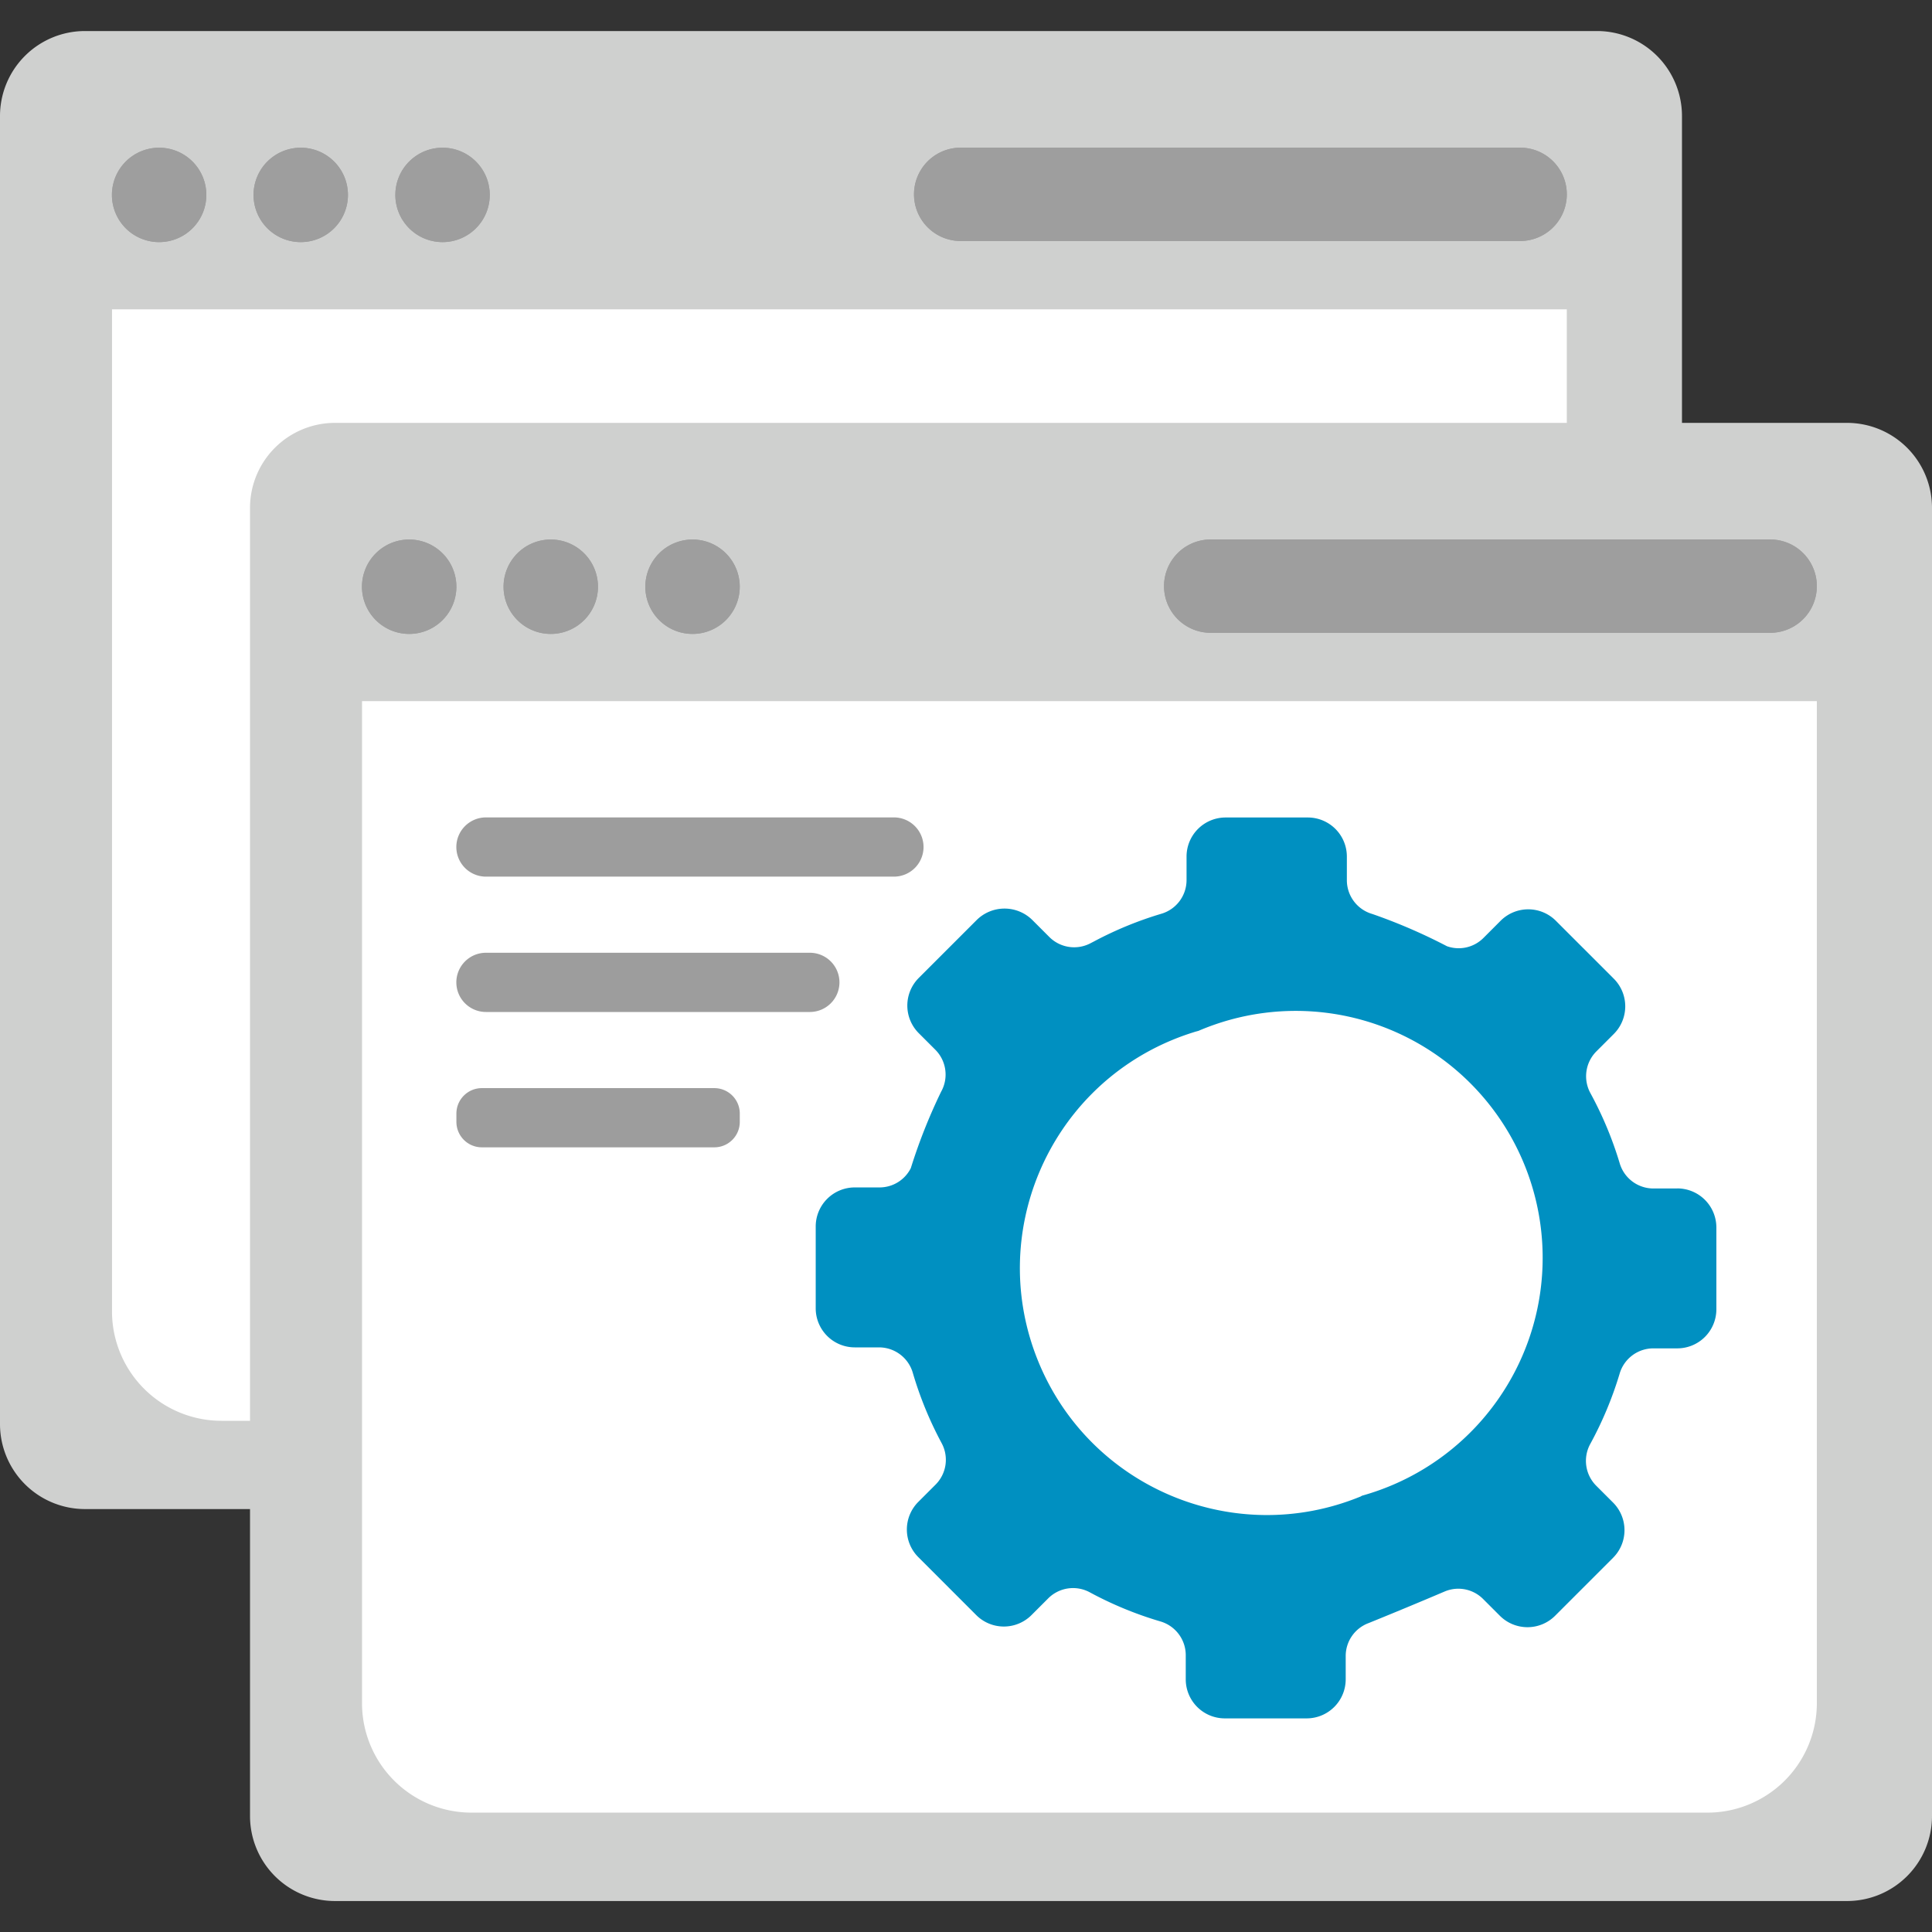 <svg xmlns="http://www.w3.org/2000/svg" xmlns:xlink="http://www.w3.org/1999/xlink" width="90" height="90"><rect width="100%" height="100%" fill="#333333" stroke="none"/><path d="M3.958 1.446h70.437a3.96 3.96 0 0 1 3.958 3.957V66.34a3.96 3.96 0 0 1-3.958 3.958H3.958A3.96 3.96 0 0 1 0 66.341V5.404a3.96 3.96 0 0 1 3.958-3.958" fill="#cfd0cf"/><path d="M72.988 14.41v46.767a5.1 5.1 0 0 1-5.158 5.009H10.374a5.1 5.1 0 0 1-5.156-5.009V14.41h67.77z" fill="#fff"/><g fill="#9e9e9e"><use xlink:href="#B"/><use xlink:href="#C"/><use xlink:href="#C" x="6.606"/><use xlink:href="#D"/><use xlink:href="#B"/><use xlink:href="#C"/><use xlink:href="#C" x="6.606"/><use xlink:href="#D"/></g><path d="M15.605 19.699h70.437A3.96 3.96 0 0 1 90 23.656v60.943a3.96 3.96 0 0 1-3.958 3.958H15.605a3.96 3.96 0 0 1-3.958-3.958V23.657a3.96 3.96 0 0 1 3.958-3.958" fill="#cfd0cf"/><path d="M84.635 32.662V79.43a5.1 5.1 0 0 1-5.158 5.009H22.021a5.1 5.1 0 0 1-5.156-5.009V32.662h67.77z" fill="#fff"/><g fill="#9e9e9e"><use xlink:href="#E"/><use xlink:href="#E" x="6.596"/><use xlink:href="#F"/><use xlink:href="#G"/><use xlink:href="#E"/><use xlink:href="#E" x="6.596"/><use xlink:href="#F"/><use xlink:href="#G"/></g><path d="M78.134 55.364h.005zm.001 0h-1.122a1.637 1.637 0 0 1-1.563-1.181 17.11 17.11 0 0 0-1.358-3.253 1.64 1.64 0 0 1 .267-1.946l.817-.817a1.82 1.82 0 0 0 .005-2.571l-.005-.005-2.697-2.697a1.82 1.82 0 0 0-2.571-.005l-.005.005-.805.806a1.63 1.63 0 0 1-1.692.379 25.87 25.87 0 0 0-3.478-1.502 1.637 1.637 0 0 1-1.186-1.565V39.9a1.82 1.82 0 0 0-1.818-1.818h-3.832a1.82 1.82 0 0 0-1.818 1.818v1.107a1.635 1.635 0 0 1-1.186 1.563 17.008 17.008 0 0 0-3.13 1.288l-.13.067c-.635.35-1.425.24-1.94-.27l-.797-.797a1.843 1.843 0 0 0-2.593 0l-2.697 2.697a1.82 1.82 0 0 0-.005 2.571l.005.005.775.775c.512.518.621 1.312.266 1.948a25.764 25.764 0 0 0-1.413 3.563 1.63 1.63 0 0 1-1.449.898h-1.163a1.82 1.82 0 0 0-1.818 1.818v3.815a1.82 1.82 0 0 0 1.818 1.818h1.14a1.64 1.64 0 0 1 1.566 1.19 17.08 17.08 0 0 0 1.337 3.261 1.636 1.636 0 0 1-.272 1.937l-.809.809a1.82 1.82 0 0 0-.004 2.571l.004.004 2.697 2.698a1.82 1.82 0 0 0 2.571.005l.005-.005.784-.784a1.637 1.637 0 0 1 1.943-.269 17.04 17.04 0 0 0 3.272 1.348 1.64 1.64 0 0 1 1.186 1.565v1.135a1.82 1.82 0 0 0 1.818 1.818h3.815a1.82 1.82 0 0 0 1.818-1.818v-1.096a1.634 1.634 0 0 1 1.069-1.526 224.39 224.39 0 0 0 3.546-1.473 1.63 1.63 0 0 1 1.779.345l.786.786a1.82 1.82 0 0 0 2.571.005l.005-.005 2.697-2.697a1.82 1.82 0 0 0 .005-2.571l-.005-.005-.79-.79a1.64 1.64 0 0 1-.266-1.947 17.08 17.08 0 0 0 1.363-3.264 1.637 1.637 0 0 1 1.563-1.181h1.126a1.82 1.82 0 0 0 1.818-1.818v-3.815a1.82 1.82 0 0 0-1.817-1.818zM63.463 69.672l-.002-.001a.54.54 0 0 0-.084.046l-.017.005c-5.882 2.399-12.595-.424-14.995-6.306s.424-12.595 6.306-14.995c.291-.119.586-.225.886-.32l.079-.025c.064-.02.129-.037.194-.055a11.503 11.503 0 1 1 7.633 21.65z" fill="#0090c1"/><path d="M41.641 40.837H22.639a1.38 1.38 0 0 1-1.381-1.378 1.38 1.38 0 0 1 1.378-1.381h19.005a1.38 1.38 0 0 1 1.381 1.378 1.38 1.38 0 0 1-1.378 1.381h-.003m-3.918 6.305H22.639a1.38 1.38 0 0 1-1.381-1.378 1.38 1.38 0 0 1 1.378-1.381h15.088a1.38 1.38 0 0 1 1.381 1.378 1.38 1.38 0 0 1-1.378 1.381h-.003m-4.448 6.305H22.447a1.186 1.186 0 0 1-1.186-1.186v-.386c0-.655.531-1.186 1.186-1.186h10.829c.655 0 1.186.531 1.186 1.186v.386c0 .655-.531 1.186-1.186 1.186" fill="#9d9d9d"/><defs><path id="B" d="M7.413 6.881A2.2 2.2 0 0 1 9.612 9.08a2.2 2.2 0 0 1-2.199 2.199A2.2 2.2 0 0 1 5.214 9.08a2.2 2.2 0 0 1 2.199-2.199"/><path id="C" d="M14.01 6.881a2.2 2.2 0 0 1 2.199 2.199 2.2 2.2 0 0 1-2.199 2.199 2.2 2.2 0 0 1-2.199-2.199 2.2 2.2 0 0 1 2.199-2.199"/><path id="D" d="M44.752 6.879h26.062a2.174 2.174 0 0 1 0 4.348H44.752a2.174 2.174 0 0 1 0-4.348"/><path id="E" d="M19.061 25.133a2.2 2.2 0 0 1 2.199 2.199 2.2 2.2 0 0 1-2.199 2.199 2.2 2.2 0 0 1-2.199-2.199 2.2 2.2 0 0 1 2.199-2.199"/><path id="F" d="M32.263 25.133a2.2 2.2 0 0 1 2.197 2.201 2.2 2.2 0 0 1-2.201 2.197 2.2 2.2 0 0 1-2.197-2.199 2.2 2.2 0 0 1 2.199-2.199"/><path id="G" d="M56.399 25.131h26.062a2.174 2.174 0 0 1 0 4.348H56.399a2.174 2.174 0 0 1 0-4.348"/></defs></svg>